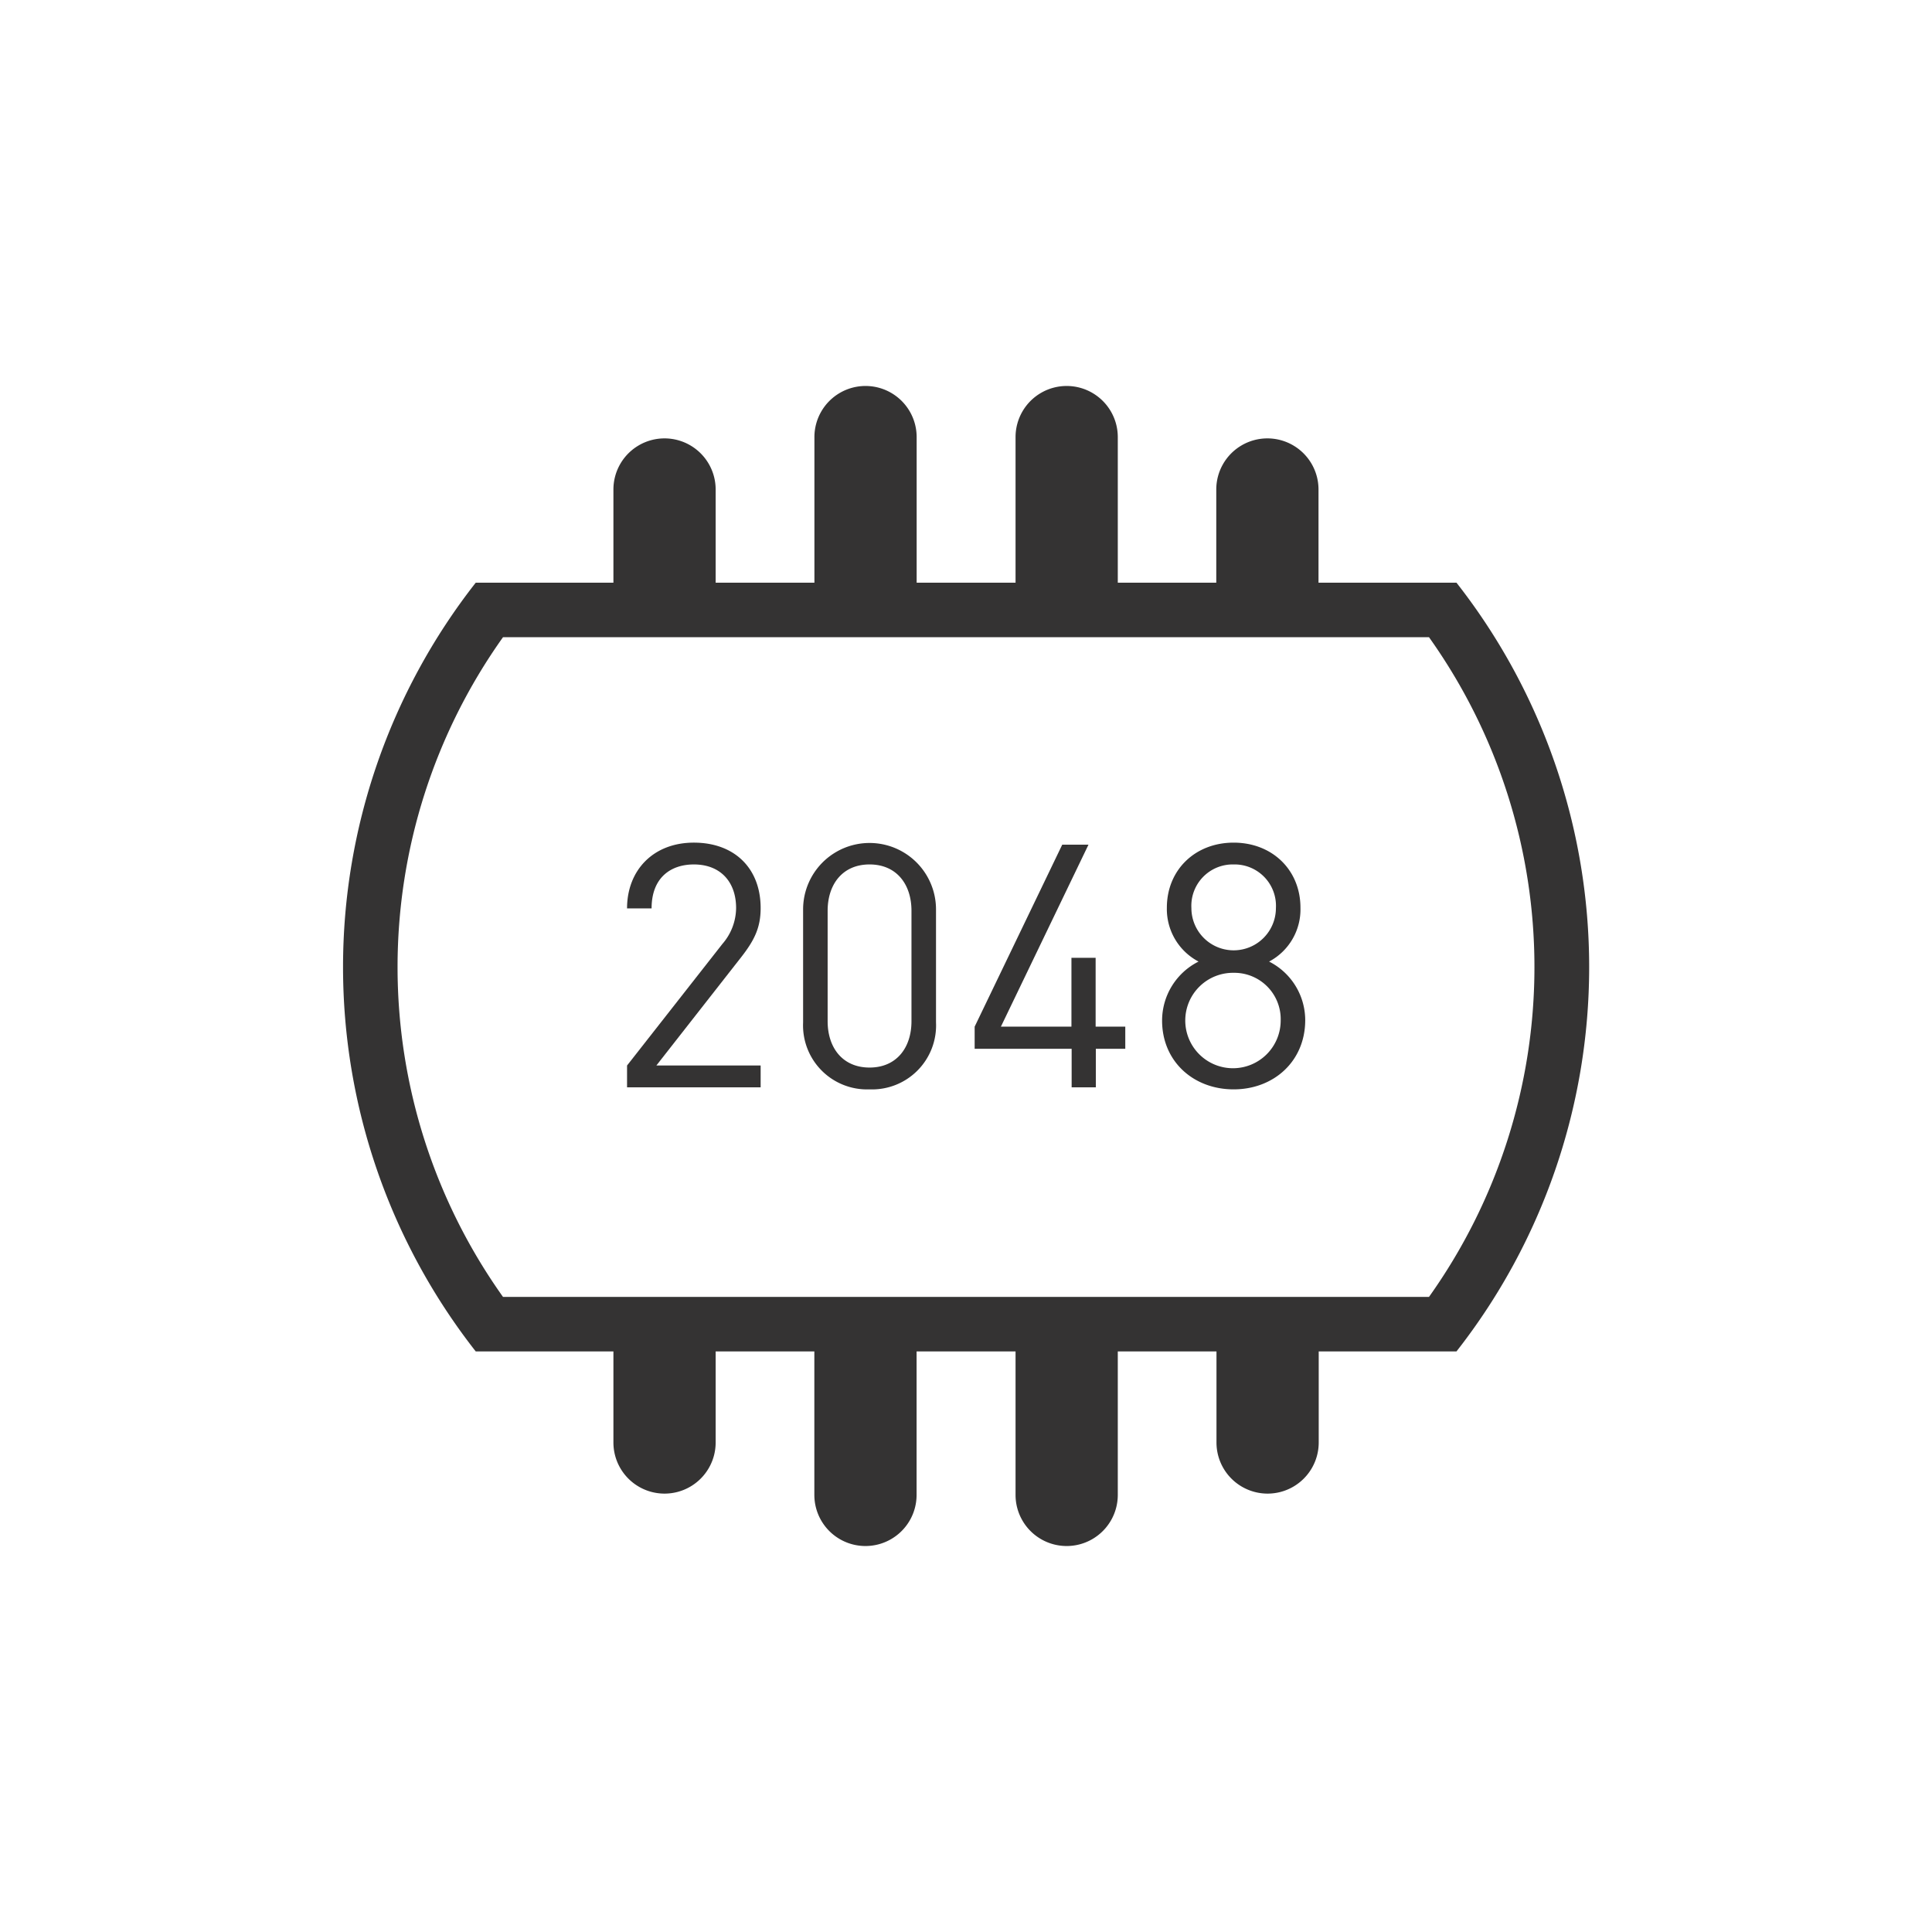 <svg id="Livello_1" data-name="Livello 1" xmlns="http://www.w3.org/2000/svg" viewBox="0 0 283.46 283.46"><defs><style>.cls-1{fill:#343333;}</style></defs><path class="cls-1" d="M213.66,85.49H193.45V71.82a7.5,7.5,0,0,0-15,0V85.49H164V64.13a7.5,7.5,0,0,0-15,0V85.49H134.49V64.13a7.5,7.5,0,0,0-15,0V85.49H105V71.82a7.5,7.5,0,0,0-15,0V85.49H69.8a91.41,91.41,0,0,0,0,112.79H90v13.36a7.5,7.5,0,0,0,15,0V198.28h14.48v21.05a7.5,7.5,0,0,0,15,0V198.28H149v21.05a7.5,7.5,0,0,0,15,0V198.28h14.48v13.36a7.5,7.5,0,0,0,15,0V198.28h20.21a91.41,91.41,0,0,0,0-112.79Zm-4,104.79H73.8a83.43,83.43,0,0,1,0-96.79H209.66a83.43,83.43,0,0,1,0,96.79Z"/><path class="cls-1" d="M92,159.53v-3.2L106,138.48a8.13,8.13,0,0,0,2-5.25c0-3.85-2.3-6.4-6.2-6.4-3.3,0-6.2,1.85-6.2,6.45H92c0-5.6,3.85-9.65,9.8-9.65s9.8,3.75,9.8,9.6c0,2.85-.9,4.7-2.85,7.2l-12.45,15.9h15.3v3.2Z"/><path class="cls-1" d="M127.58,159.83a9.39,9.39,0,0,1-9.75-9.8v-16.6a9.75,9.75,0,1,1,19.5,0V150A9.39,9.39,0,0,1,127.58,159.83Zm6.15-26.2c0-3.9-2.2-6.8-6.15-6.8s-6.15,2.9-6.15,6.8v16.2c0,3.9,2.2,6.8,6.15,6.8s6.15-2.9,6.15-6.8Z"/><path class="cls-1" d="M160.78,153.88v5.65h-3.55v-5.65H143v-3.25l12.85-26.7h3.85l-12.85,26.7h10.35v-10.1h3.55v10.1h4.35v3.25Z"/><path class="cls-1" d="M181,159.83c-5.9,0-10.5-4.1-10.5-10.1a9.69,9.69,0,0,1,5.35-8.65,8.7,8.7,0,0,1-4.65-7.9c0-5.55,4.15-9.55,9.8-9.55s9.8,4,9.8,9.55a8.66,8.66,0,0,1-4.6,7.9,9.65,9.65,0,0,1,5.3,8.65C191.47,155.73,186.87,159.83,181,159.83Zm0-17.1a7,7,0,1,0,6.9,7A6.8,6.8,0,0,0,181,142.73Zm0-15.9a6.07,6.07,0,0,0-6.2,6.4,6.2,6.2,0,1,0,12.4,0A6.07,6.07,0,0,0,181,126.83Z"/></svg>